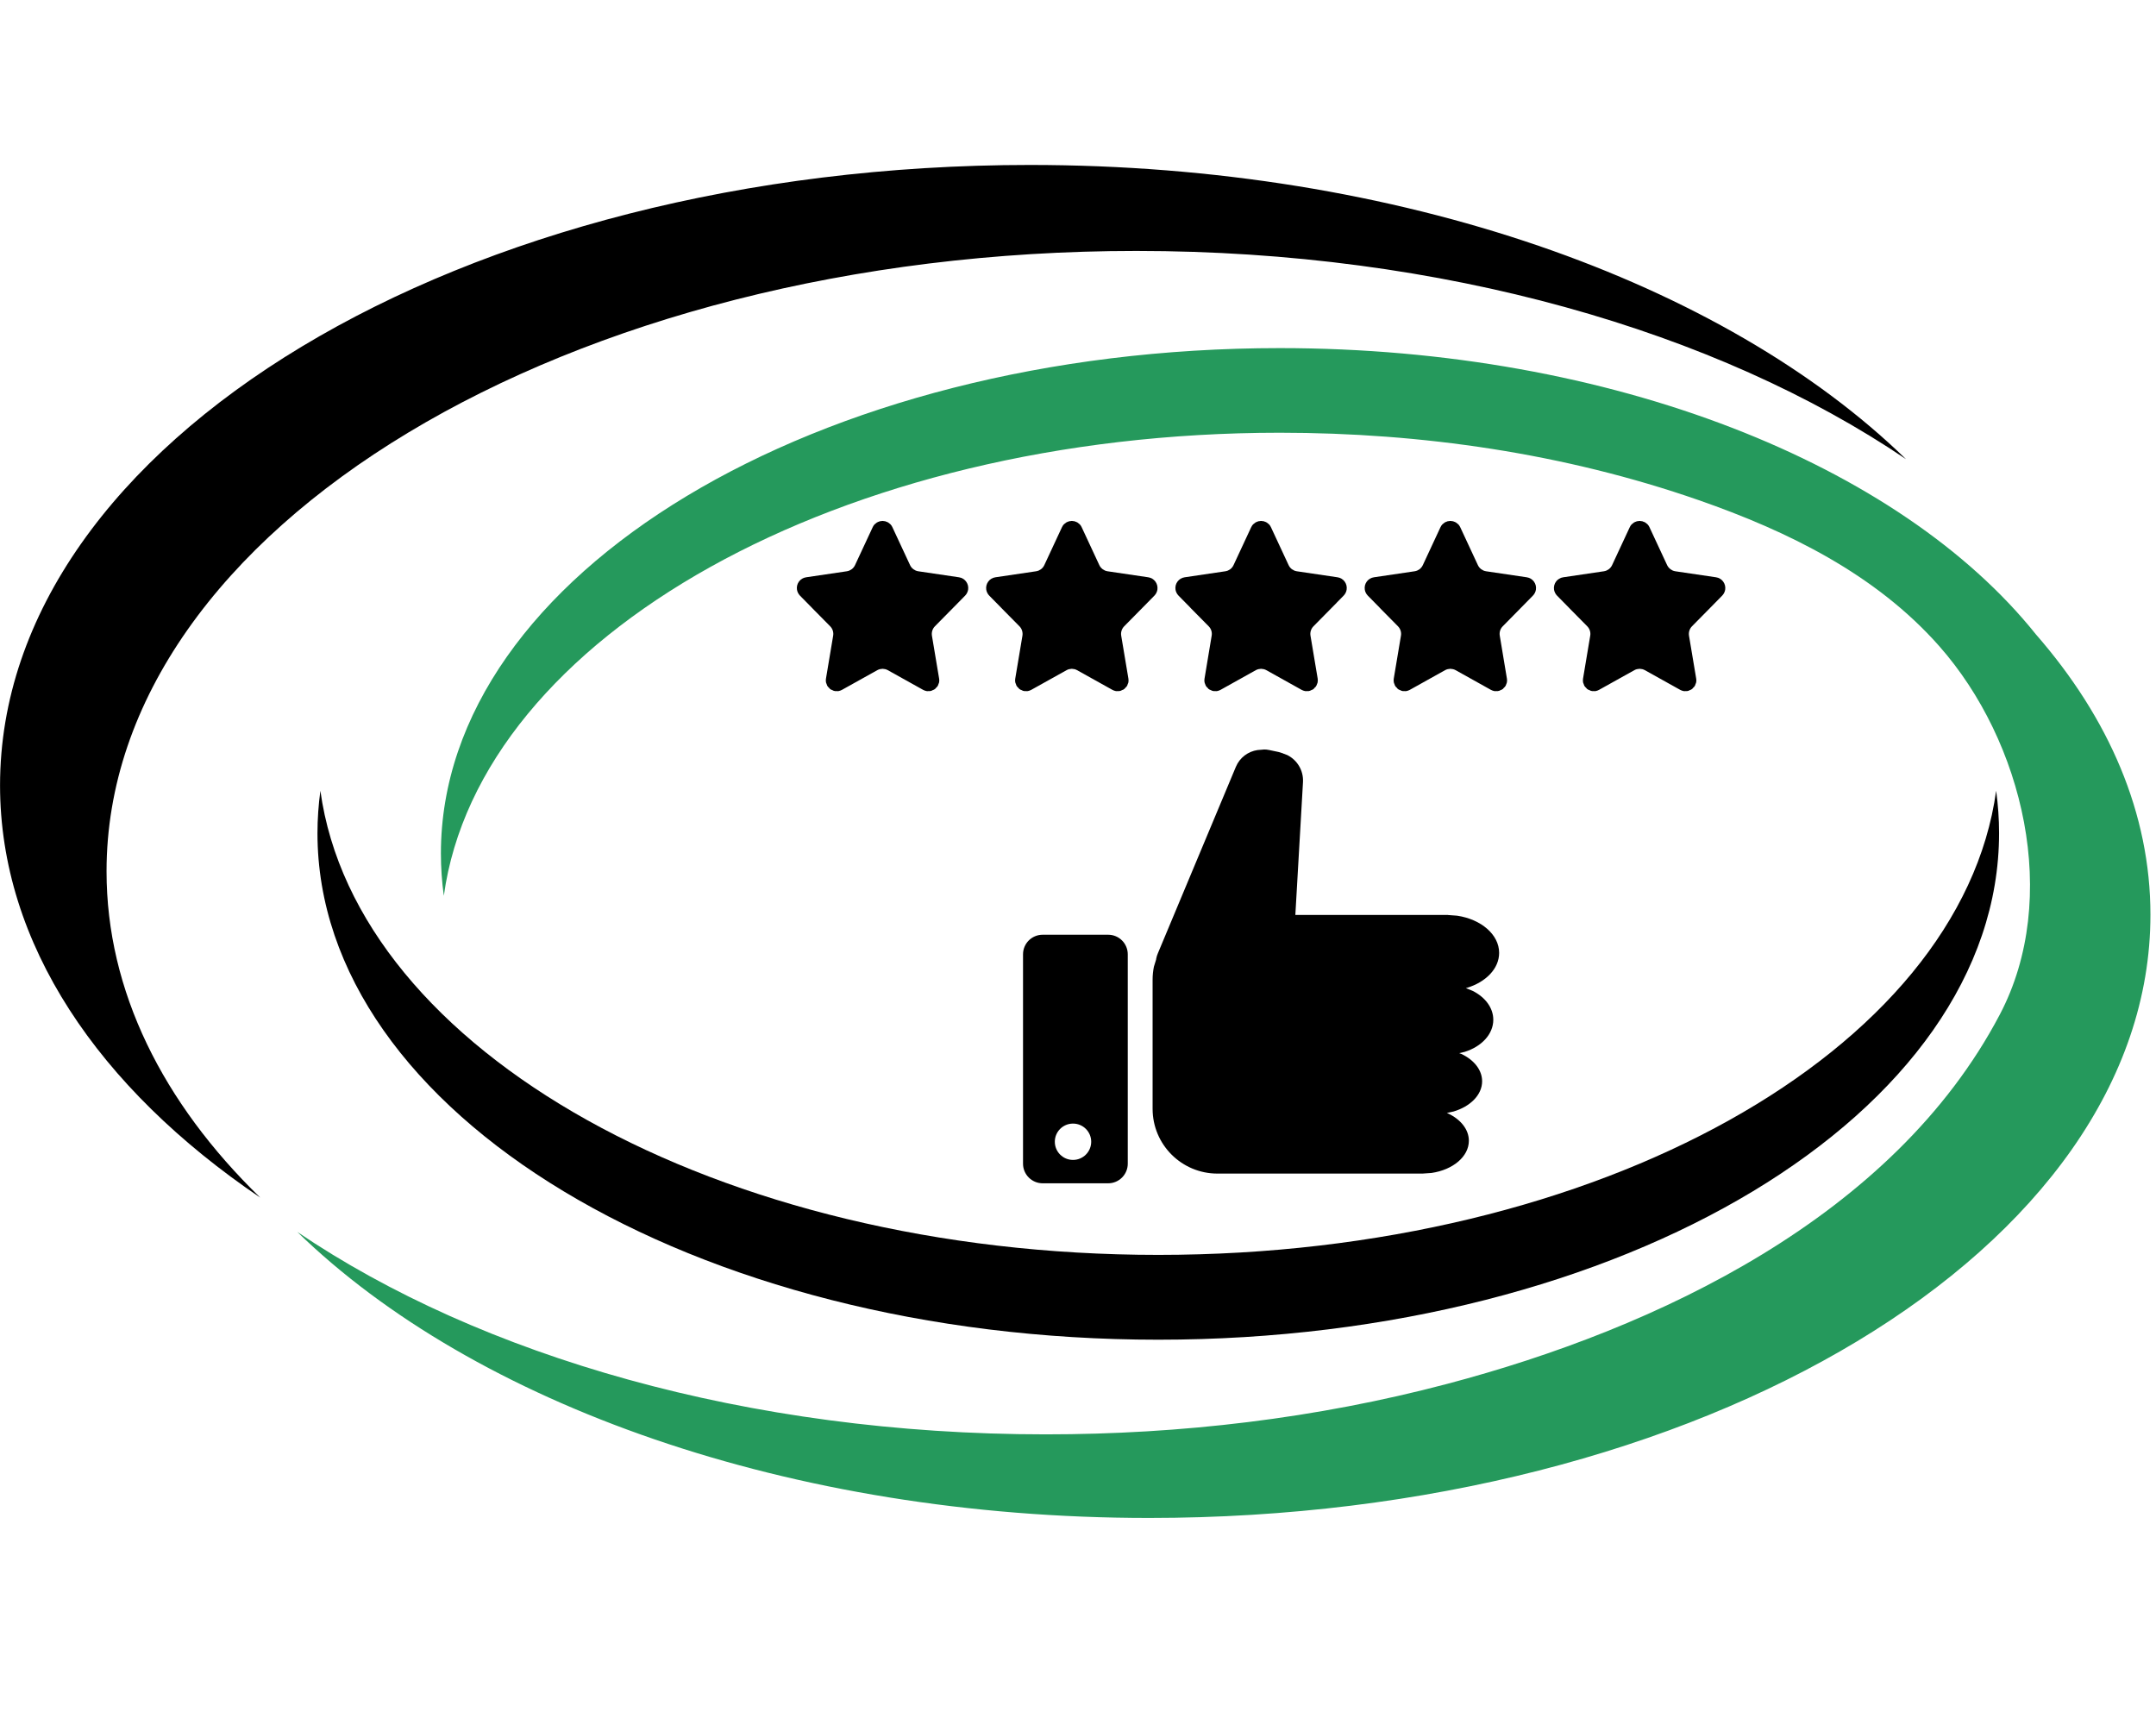 <svg xmlns="http://www.w3.org/2000/svg" xmlns:xlink="http://www.w3.org/1999/xlink" width="250" zoomAndPan="magnify" viewBox="0 0 187.5 150" height="200" preserveAspectRatio="xMidYMid meet" version="1.0"><defs><clipPath id="4d3bd3a5d8"><path d="M 0 14.273 L 166 14.273 L 166 105 L 0 105 Z M 0 14.273 " clip-rule="nonzero"/></clipPath><clipPath id="8a84e667d7"><path d="M 25 30 L 187 30 L 187 132 L 25 132 Z M 25 30 " clip-rule="nonzero"/></clipPath><clipPath id="0d3c9b3635"><path d="M 69.301 45.297 L 150.047 45.297 L 150.047 102.895 L 69.301 102.895 Z M 69.301 45.297 " clip-rule="nonzero"/></clipPath></defs><g clip-path="url(#4d3bd3a5d8)"><path fill="#000000" d="M 9.266 75.77 C 9.266 45.973 49.363 21.82 98.824 21.82 C 125.445 21.82 149.355 28.816 165.758 39.926 C 149.969 24.57 121.75 14.344 89.566 14.344 C 40.102 14.344 0.004 38.496 0.004 68.293 C 0.004 82.051 8.555 94.605 22.629 104.137 C 14.156 95.895 9.266 86.176 9.266 75.77 " fill-opacity="1" fill-rule="nonzero"/></g><path fill="#000000" d="M 100.73 109.121 C 62.41 109.121 30.977 91.363 27.863 68.762 C 27.699 69.98 27.609 71.207 27.609 72.449 C 27.609 96.777 60.348 116.496 100.73 116.496 C 141.117 116.496 173.852 96.777 173.852 72.449 C 173.852 71.207 173.766 69.98 173.598 68.762 C 170.488 91.363 139.055 109.121 100.73 109.121 " fill-opacity="1" fill-rule="nonzero"/><g clip-path="url(#8a84e667d7)"><path fill="#25995c" d="M 177.047 55.152 C 165.258 40.43 140.246 30.27 111.297 30.27 C 71.008 30.27 38.344 49.945 38.344 74.215 C 38.344 75.453 38.43 76.68 38.598 77.895 C 41.699 55.344 73.062 37.629 111.297 37.629 C 123.629 37.629 136.059 39.43 147.723 43.488 C 155.48 46.188 163.125 49.93 168.645 56.18 C 175.961 64.465 179.242 78.086 173.918 88.219 C 164.68 105.793 144.168 115.504 125.844 120.34 C 114.473 123.344 102.688 124.727 90.934 124.727 C 65.051 124.727 41.805 117.922 25.852 107.121 C 41.203 122.051 68.641 131.996 99.934 131.996 C 148.027 131.996 187.016 108.512 187.016 79.543 C 187.016 70.738 183.41 62.438 177.047 55.152 " fill-opacity="1" fill-rule="nonzero"/></g><g clip-path="url(#0d3c9b3635)"><path fill="#000000" d="M 93.316 97.703 C 92.441 97.703 91.734 98.41 91.734 99.281 C 91.734 100.156 92.441 100.863 93.316 100.863 C 94.188 100.863 94.898 100.156 94.898 99.281 C 94.898 98.41 94.188 97.703 93.316 97.703 Z M 90.676 81.281 L 96.375 81.281 C 97.316 81.281 98.078 82.043 98.078 82.984 L 98.078 101.191 C 98.078 102.129 97.316 102.895 96.375 102.895 L 90.676 102.895 C 89.734 102.895 88.969 102.129 88.969 101.191 L 88.969 82.984 C 88.969 82.043 89.734 81.281 90.676 81.281 Z M 109.945 65.172 C 110.082 65.172 110.219 65.188 110.359 65.215 L 111.195 65.391 L 111.48 65.48 L 111.484 65.484 L 111.492 65.484 L 111.59 65.516 L 111.621 65.535 L 111.938 65.652 C 112.805 66.078 113.375 66.992 113.316 68.016 L 112.652 79.559 L 125.926 79.559 L 125.926 79.566 L 126.719 79.625 C 128.805 79.934 130.375 81.266 130.375 82.859 C 130.375 84.227 129.223 85.398 127.578 85.898 L 127.477 85.922 L 128.074 86.164 C 129.156 86.707 129.867 87.629 129.867 88.676 C 129.867 89.93 128.844 91.008 127.383 91.465 L 126.902 91.578 L 127.102 91.652 C 128.184 92.168 128.895 93.035 128.895 94.023 C 128.895 95.207 127.867 96.219 126.41 96.652 L 125.824 96.781 L 125.945 96.828 C 127.027 97.34 127.742 98.211 127.742 99.195 C 127.742 100.578 126.348 101.727 124.492 101.996 L 123.707 102.051 L 105.879 102.051 C 102.762 102.051 100.238 99.531 100.238 96.418 L 100.238 85.195 C 100.238 84.805 100.277 84.426 100.352 84.059 L 100.543 83.438 L 100.551 83.367 C 100.582 83.207 100.629 83.051 100.695 82.898 L 107.48 66.68 C 107.82 65.871 108.547 65.344 109.355 65.223 L 109.691 65.195 Z M 142.562 45.297 L 142.594 45.301 L 142.625 45.297 L 142.676 45.309 L 142.832 45.328 L 142.941 45.375 L 142.988 45.383 L 143.016 45.406 L 143.082 45.434 L 143.23 45.551 L 143.258 45.574 L 143.266 45.582 L 143.293 45.605 C 143.355 45.676 143.41 45.754 143.449 45.844 L 144.984 49.141 C 145.055 49.285 145.152 49.406 145.277 49.5 L 145.414 49.578 L 145.473 49.613 C 145.547 49.641 145.621 49.664 145.699 49.676 L 149.238 50.199 C 149.754 50.273 150.109 50.754 150.035 51.27 C 150.004 51.465 149.914 51.648 149.773 51.793 L 149.16 52.418 L 147.145 54.461 C 146.934 54.676 146.84 54.98 146.887 55.277 L 147.512 59.008 C 147.531 59.113 147.531 59.223 147.512 59.324 L 147.5 59.355 L 147.5 59.383 L 147.461 59.465 L 147.406 59.625 L 147.371 59.664 L 147.348 59.711 L 147.25 59.805 L 147.16 59.91 L 147.117 59.93 L 147.086 59.961 L 146.973 60.004 L 146.84 60.07 L 146.781 60.078 L 146.734 60.094 L 146.578 60.094 L 146.477 60.102 L 146.449 60.094 L 146.418 60.094 C 146.316 60.074 146.215 60.039 146.121 59.988 L 143.051 58.277 C 142.98 58.238 142.906 58.207 142.828 58.188 L 142.594 58.156 L 142.355 58.188 C 142.277 58.207 142.203 58.238 142.133 58.277 L 139.062 59.988 C 138.969 60.039 138.871 60.074 138.766 60.094 L 138.734 60.094 L 138.707 60.102 L 138.605 60.094 L 138.449 60.094 L 138.402 60.078 L 138.348 60.07 L 138.211 60.004 L 138.098 59.961 L 138.066 59.93 L 138.023 59.91 L 137.934 59.805 L 137.836 59.711 L 137.812 59.664 L 137.777 59.625 L 137.723 59.465 L 137.684 59.383 L 137.684 59.355 L 137.672 59.324 C 137.656 59.223 137.656 59.113 137.672 59.008 L 138.297 55.277 C 138.348 54.98 138.25 54.676 138.039 54.461 L 136.449 52.852 L 136.449 52.848 L 135.41 51.793 C 135.27 51.648 135.18 51.465 135.148 51.27 C 135.074 50.754 135.43 50.273 135.945 50.199 L 139.484 49.676 C 139.562 49.664 139.641 49.641 139.711 49.613 L 139.77 49.578 L 139.906 49.5 C 140.031 49.406 140.133 49.285 140.199 49.141 L 141.734 45.844 C 141.773 45.754 141.828 45.676 141.891 45.605 L 141.922 45.582 L 141.926 45.574 L 141.957 45.551 L 142.102 45.434 L 142.168 45.406 L 142.195 45.383 L 142.242 45.375 L 142.352 45.328 L 142.508 45.309 Z M 126.102 45.297 L 126.133 45.301 L 126.164 45.297 L 126.219 45.309 L 126.371 45.328 L 126.484 45.375 L 126.527 45.383 L 126.559 45.406 L 126.621 45.434 L 126.77 45.551 L 126.797 45.574 L 126.805 45.582 L 126.836 45.605 C 126.895 45.676 126.949 45.754 126.992 45.844 L 128.527 49.141 C 128.594 49.285 128.695 49.406 128.816 49.5 L 128.953 49.578 L 129.016 49.613 C 129.086 49.641 129.16 49.664 129.242 49.676 L 132.777 50.199 C 133.293 50.273 133.652 50.754 133.574 51.27 C 133.547 51.465 133.453 51.648 133.312 51.793 L 132.699 52.418 L 130.688 54.461 C 130.473 54.676 130.379 54.98 130.43 55.277 L 131.051 59.008 C 131.07 59.113 131.07 59.223 131.051 59.324 L 131.039 59.355 L 131.039 59.383 L 131.004 59.465 L 130.945 59.625 L 130.91 59.664 L 130.891 59.711 L 130.789 59.805 L 130.703 59.91 L 130.656 59.93 L 130.625 59.961 L 130.516 60.004 L 130.379 60.07 L 130.32 60.078 L 130.277 60.094 L 130.117 60.094 L 130.02 60.102 L 129.992 60.094 L 129.961 60.094 C 129.855 60.074 129.754 60.039 129.66 59.988 L 126.594 58.277 C 126.52 58.238 126.445 58.207 126.367 58.188 L 126.133 58.156 L 125.898 58.188 C 125.82 58.207 125.742 58.238 125.672 58.277 L 122.605 59.988 C 122.512 60.039 122.41 60.074 122.305 60.094 L 122.273 60.094 L 122.246 60.102 L 122.148 60.094 L 121.988 60.094 L 121.941 60.078 L 121.887 60.07 L 121.75 60.004 L 121.637 59.961 L 121.605 59.93 L 121.562 59.91 L 121.477 59.805 L 121.375 59.711 L 121.355 59.664 L 121.32 59.625 L 121.262 59.465 L 121.227 59.383 L 121.223 59.355 L 121.215 59.324 C 121.195 59.223 121.195 59.113 121.211 59.008 L 121.836 55.277 C 121.887 54.98 121.789 54.676 121.578 54.461 L 119.988 52.852 L 119.992 52.848 L 118.953 51.793 C 118.812 51.648 118.719 51.465 118.691 51.27 C 118.613 50.754 118.969 50.273 119.484 50.199 L 123.023 49.676 C 123.102 49.664 123.18 49.641 123.25 49.613 L 123.312 49.578 L 123.449 49.5 C 123.57 49.406 123.672 49.285 123.738 49.141 L 125.273 45.844 C 125.316 45.754 125.367 45.676 125.43 45.605 L 125.461 45.582 L 125.465 45.574 L 125.496 45.551 L 125.641 45.434 L 125.707 45.406 L 125.738 45.383 L 125.781 45.375 L 125.891 45.328 L 126.047 45.309 Z M 109.641 45.297 L 109.672 45.301 L 109.703 45.297 L 109.758 45.309 L 109.914 45.328 L 110.023 45.375 L 110.066 45.383 L 110.098 45.406 L 110.164 45.434 L 110.309 45.551 L 110.34 45.574 L 110.344 45.582 L 110.375 45.605 C 110.438 45.676 110.488 45.754 110.531 45.844 L 112.066 49.141 C 112.133 49.285 112.234 49.406 112.355 49.5 L 112.496 49.578 L 112.555 49.613 C 112.625 49.641 112.703 49.664 112.781 49.676 L 116.32 50.199 C 116.836 50.273 117.191 50.754 117.113 51.27 C 117.086 51.465 116.992 51.648 116.852 51.793 L 116.238 52.418 L 116.242 52.418 L 114.227 54.461 C 114.016 54.676 113.918 54.98 113.969 55.277 L 114.594 59.008 C 114.609 59.113 114.609 59.223 114.59 59.324 L 114.582 59.355 L 114.578 59.383 L 114.543 59.465 L 114.484 59.625 L 114.449 59.664 L 114.43 59.711 L 114.328 59.805 L 114.242 59.91 L 114.199 59.93 L 114.168 59.961 L 114.055 60.004 L 113.918 60.07 L 113.863 60.078 L 113.816 60.094 L 113.656 60.094 L 113.559 60.102 L 113.531 60.094 L 113.5 60.094 C 113.395 60.074 113.293 60.039 113.199 59.988 L 110.133 58.277 C 110.062 58.238 109.984 58.207 109.906 58.188 L 109.672 58.156 L 109.438 58.188 C 109.359 58.207 109.285 58.238 109.211 58.277 L 106.145 59.988 C 106.051 60.039 105.949 60.074 105.844 60.094 L 105.812 60.094 L 105.785 60.102 L 105.688 60.094 L 105.527 60.094 L 105.484 60.078 L 105.426 60.07 L 105.289 60.004 L 105.18 59.961 L 105.148 59.93 L 105.102 59.91 L 105.016 59.805 L 104.914 59.711 L 104.895 59.664 L 104.859 59.625 L 104.801 59.465 L 104.766 59.383 L 104.766 59.355 L 104.754 59.324 C 104.734 59.223 104.734 59.113 104.754 59.008 L 105.375 55.277 C 105.426 54.98 105.332 54.676 105.117 54.461 L 103.527 52.852 L 103.531 52.848 L 102.492 51.793 C 102.352 51.648 102.258 51.465 102.23 51.27 C 102.152 50.754 102.512 50.273 103.027 50.199 L 106.562 49.676 C 106.645 49.664 106.719 49.641 106.789 49.613 L 106.852 49.578 L 106.988 49.5 C 107.109 49.406 107.211 49.285 107.277 49.141 L 108.812 45.844 C 108.855 45.754 108.91 45.676 108.969 45.605 L 109 45.582 L 109.008 45.574 L 109.035 45.551 L 109.184 45.434 L 109.246 45.406 L 109.277 45.383 L 109.32 45.375 L 109.434 45.328 L 109.59 45.309 Z M 93.18 45.297 L 93.211 45.301 L 93.242 45.297 L 93.297 45.309 L 93.453 45.328 L 93.562 45.375 L 93.609 45.383 L 93.637 45.406 L 93.703 45.434 L 93.848 45.551 L 93.879 45.574 L 93.883 45.582 L 93.914 45.605 C 93.977 45.676 94.031 45.754 94.07 45.844 L 95.605 49.141 C 95.672 49.285 95.773 49.406 95.898 49.5 L 96.035 49.578 L 96.094 49.613 C 96.168 49.641 96.242 49.664 96.32 49.676 L 99.859 50.199 C 100.375 50.273 100.73 50.754 100.656 51.27 C 100.625 51.465 100.535 51.648 100.395 51.793 L 99.781 52.418 L 97.766 54.461 C 97.555 54.676 97.457 54.98 97.508 55.277 L 98.133 59.008 C 98.152 59.113 98.148 59.223 98.133 59.324 L 98.121 59.355 L 98.121 59.383 L 98.082 59.465 L 98.027 59.625 L 97.992 59.664 L 97.969 59.711 L 97.871 59.805 L 97.781 59.91 L 97.738 59.93 L 97.707 59.961 L 97.594 60.004 L 97.457 60.07 L 97.402 60.078 L 97.355 60.094 L 97.199 60.094 L 97.098 60.102 L 97.07 60.094 L 97.039 60.094 C 96.934 60.074 96.836 60.039 96.742 59.988 L 93.672 58.277 C 93.602 58.238 93.523 58.207 93.449 58.188 L 93.211 58.156 L 92.977 58.188 C 92.898 58.207 92.824 58.238 92.754 58.277 L 89.684 59.988 C 89.59 60.039 89.488 60.074 89.387 60.094 L 89.355 60.094 L 89.328 60.102 L 89.227 60.094 L 89.07 60.094 L 89.023 60.078 L 88.965 60.07 L 88.832 60.004 L 88.719 59.961 L 88.688 59.93 L 88.645 59.91 L 88.555 59.805 L 88.457 59.711 L 88.434 59.664 L 88.398 59.625 L 88.344 59.465 L 88.305 59.383 L 88.305 59.355 L 88.293 59.324 C 88.273 59.223 88.273 59.113 88.293 59.008 L 88.918 55.277 C 88.965 54.98 88.871 54.676 88.66 54.461 L 87.07 52.852 L 87.07 52.848 L 86.031 51.793 C 85.891 51.648 85.801 51.465 85.77 51.27 C 85.695 50.754 86.051 50.273 86.566 50.199 L 90.105 49.676 C 90.184 49.664 90.258 49.641 90.332 49.613 L 90.391 49.578 L 90.527 49.5 C 90.652 49.406 90.754 49.285 90.82 49.141 L 92.355 45.844 C 92.395 45.754 92.449 45.676 92.512 45.605 L 92.539 45.582 L 92.547 45.574 L 92.574 45.551 L 92.723 45.434 L 92.789 45.406 L 92.816 45.383 L 92.863 45.375 L 92.973 45.328 L 93.129 45.309 Z M 76.723 45.297 L 76.754 45.301 L 76.785 45.297 L 76.836 45.309 L 76.992 45.328 L 77.102 45.375 L 77.148 45.383 L 77.176 45.406 L 77.242 45.434 L 77.391 45.551 L 77.418 45.574 L 77.426 45.582 L 77.453 45.605 C 77.516 45.676 77.57 45.754 77.609 45.844 L 79.145 49.141 C 79.211 49.285 79.312 49.406 79.438 49.5 L 79.574 49.578 L 79.633 49.613 C 79.707 49.641 79.781 49.664 79.859 49.676 L 83.398 50.199 C 83.914 50.273 84.27 50.754 84.195 51.27 C 84.164 51.465 84.074 51.648 83.934 51.793 L 83.32 52.418 L 81.305 54.461 C 81.094 54.676 81 54.98 81.047 55.277 L 81.672 59.008 C 81.691 59.113 81.691 59.223 81.672 59.324 L 81.66 59.355 L 81.66 59.383 L 81.621 59.465 L 81.566 59.625 L 81.531 59.664 L 81.508 59.711 L 81.41 59.805 L 81.32 59.91 L 81.277 59.93 L 81.246 59.961 L 81.133 60.004 L 81 60.07 L 80.941 60.078 L 80.895 60.094 L 80.738 60.094 L 80.637 60.102 L 80.609 60.094 L 80.578 60.094 C 80.477 60.074 80.375 60.039 80.281 59.988 L 77.211 58.277 C 77.141 58.238 77.066 58.207 76.988 58.188 L 76.754 58.156 L 76.516 58.188 C 76.441 58.207 76.363 58.238 76.293 58.277 L 73.223 59.988 C 73.129 60.039 73.031 60.074 72.926 60.094 L 72.895 60.094 L 72.867 60.102 L 72.766 60.094 L 72.609 60.094 L 72.562 60.078 L 72.508 60.07 L 72.371 60.004 L 72.258 59.961 L 72.227 59.93 L 72.184 59.91 L 72.094 59.805 L 71.996 59.711 L 71.973 59.664 L 71.938 59.625 L 71.883 59.465 L 71.844 59.383 L 71.844 59.355 L 71.832 59.324 C 71.816 59.223 71.812 59.113 71.832 59.008 L 72.457 55.277 C 72.508 54.98 72.41 54.676 72.199 54.461 L 70.609 52.852 L 70.609 52.848 L 69.57 51.793 C 69.43 51.648 69.34 51.465 69.309 51.27 C 69.234 50.754 69.59 50.273 70.105 50.199 L 73.645 49.676 C 73.723 49.664 73.797 49.641 73.871 49.613 L 73.93 49.578 L 74.066 49.5 C 74.191 49.406 74.293 49.285 74.359 49.141 L 75.895 45.844 C 75.934 45.754 75.988 45.676 76.051 45.605 L 76.082 45.582 L 76.086 45.574 L 76.117 45.551 L 76.262 45.434 L 76.328 45.406 L 76.355 45.383 L 76.402 45.375 L 76.512 45.328 L 76.668 45.309 Z M 76.723 45.297 " fill-opacity="1" fill-rule="evenodd"/></g></svg>